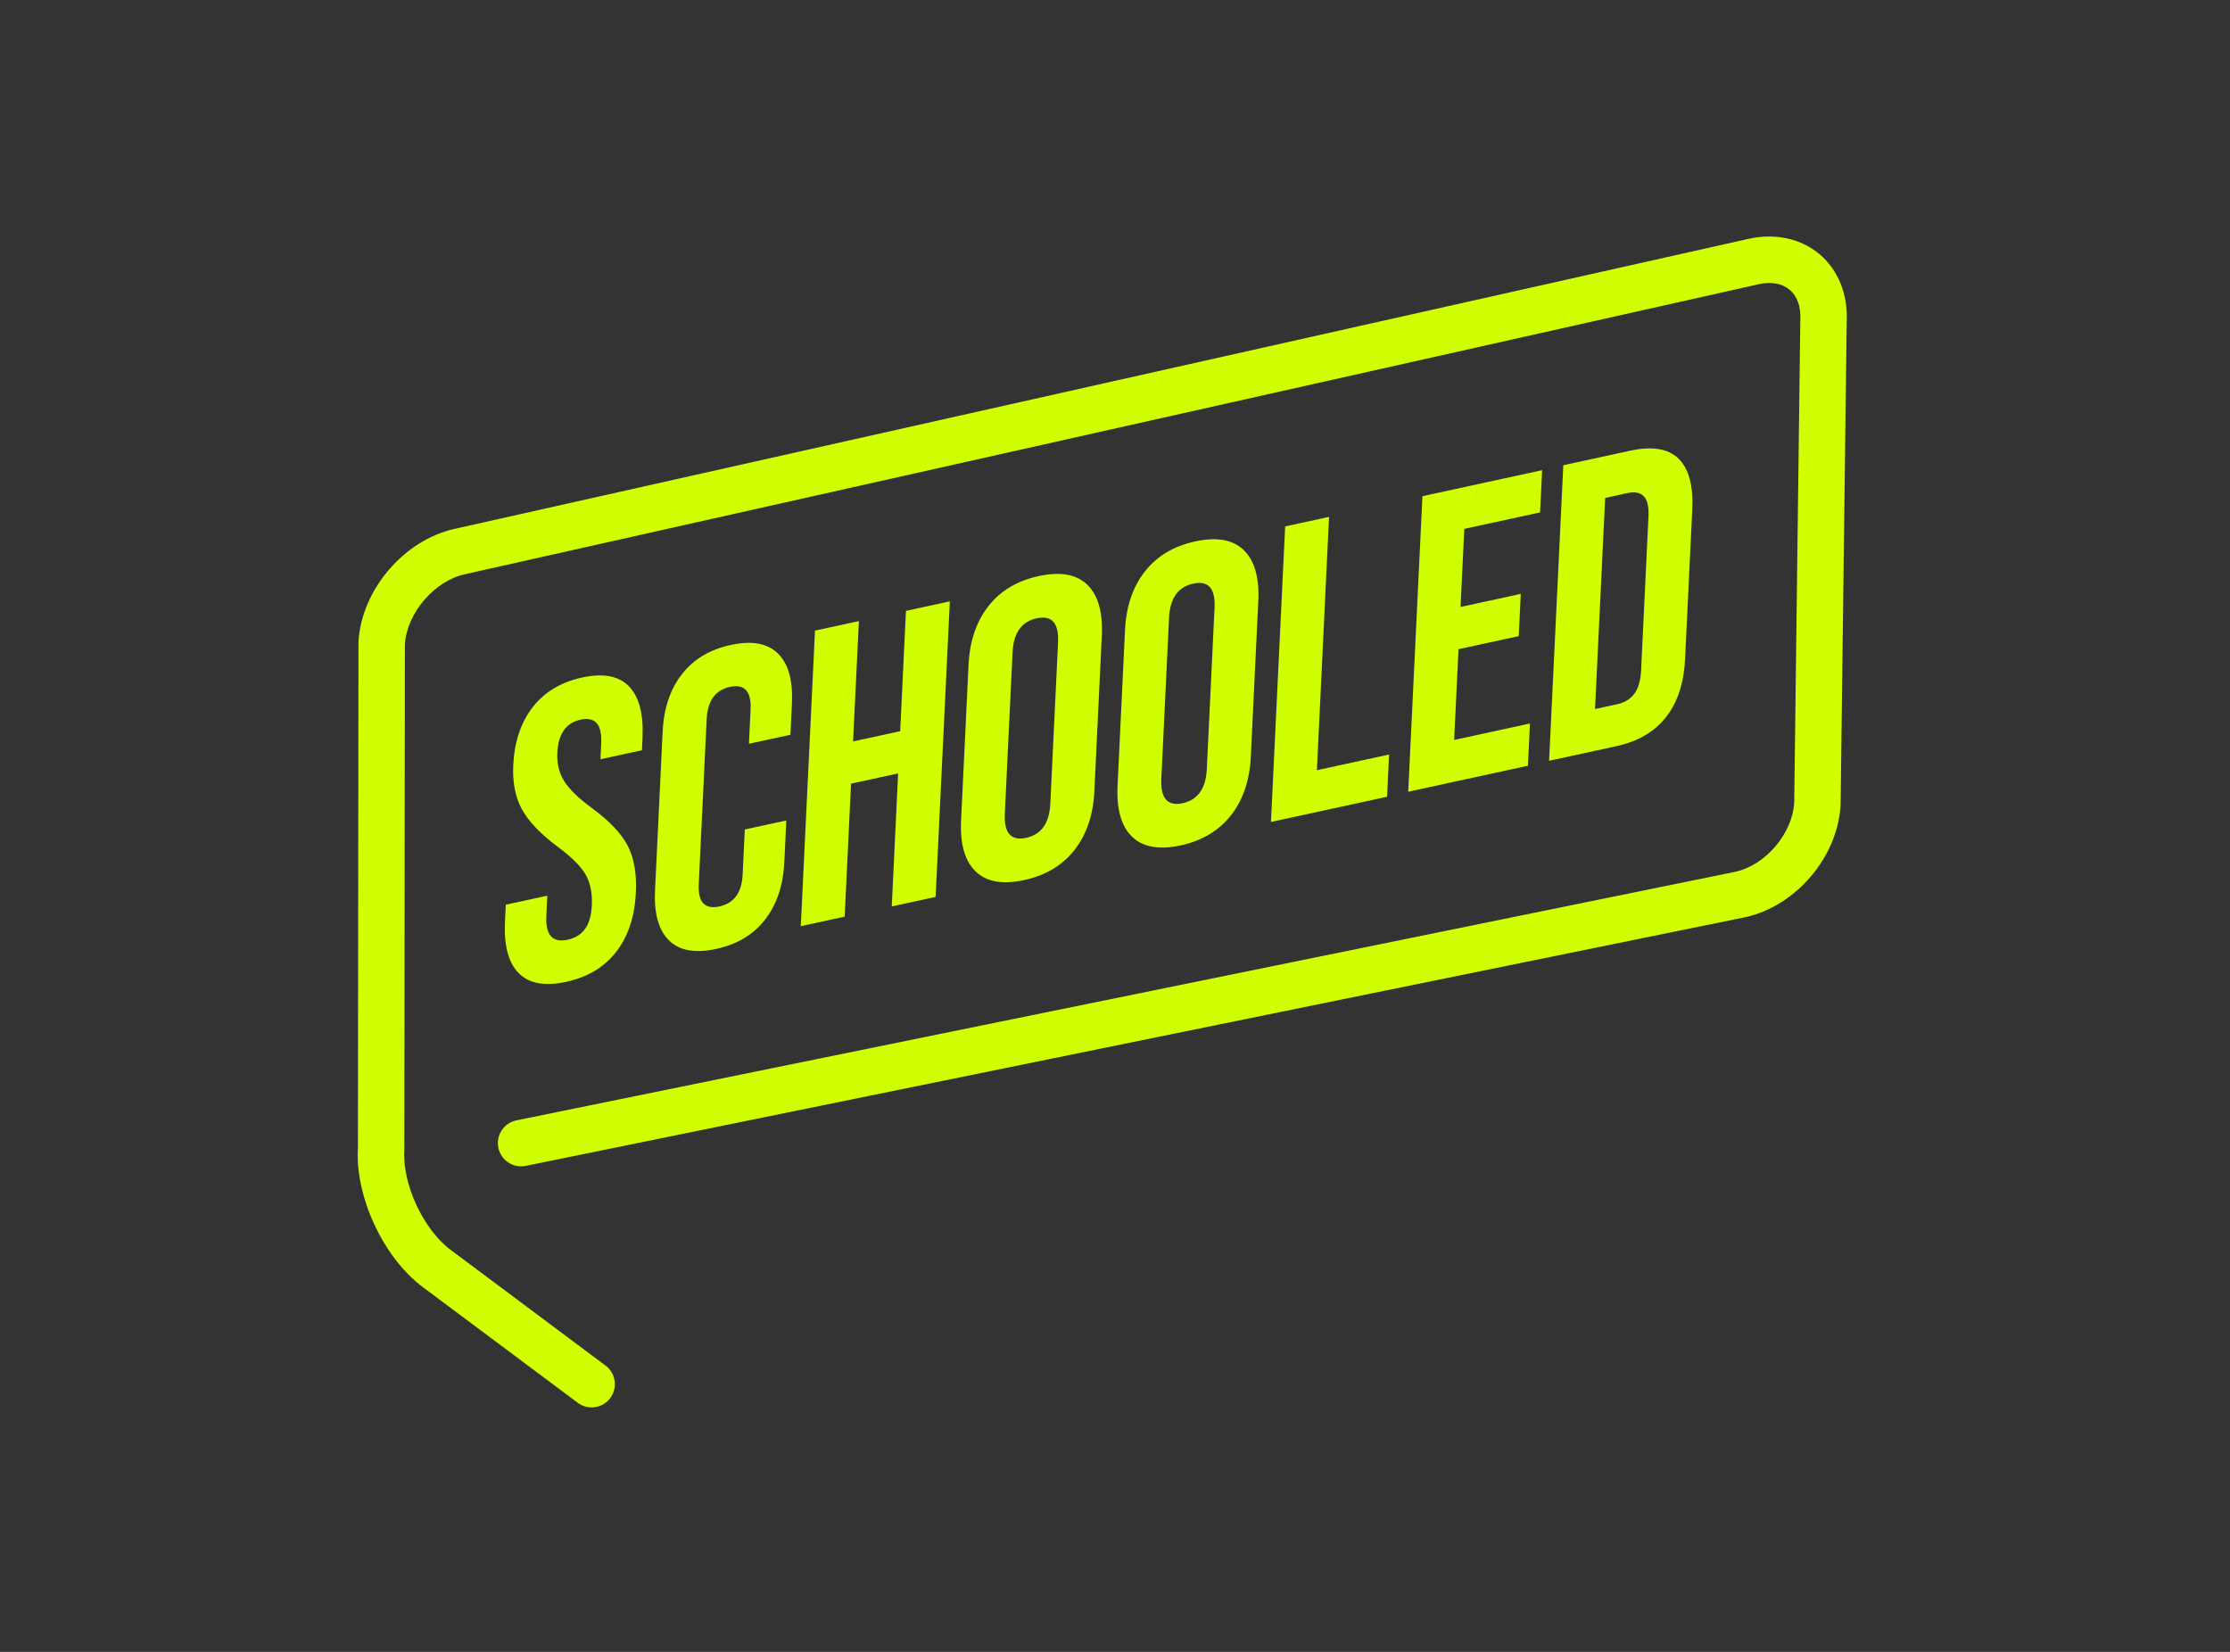 <?xml version="1.0" encoding="UTF-8"?><svg id="Layer_1" xmlns="http://www.w3.org/2000/svg" viewBox="0 0 1080 800"><rect x="0" y="0" width="1080" height="800" fill="#333333" stroke="none"/><defs><style>.cls-1{fill:#cfff00;stroke-width:0px;}</style></defs><path class="cls-1" d="m311.16,357.39c.56-11.59-1.63-19.92-6.55-24.99-4.92-5.07-12.47-6.5-22.64-4.29-10.31,2.24-18.31,7.05-24.02,14.42-5.71,7.38-8.84,16.73-9.38,28.04-.4,8.31.98,15.4,4.14,21.26,3.16,5.85,8.92,11.92,17.3,18.2,6.65,4.9,11.15,9.35,13.51,13.36,2.35,4.01,3.39,9.01,3.1,15.01-.24,5.05-1.35,8.89-3.32,11.55-1.98,2.66-4.77,4.38-8.37,5.16-7.34,1.59-10.79-2.25-10.35-11.51l.47-9.81-20.1,4.36-.39,8.18c-.56,11.59,1.66,19.91,6.64,24.96,4.98,5.05,12.63,6.47,22.94,4.23,10.43-2.26,18.54-7.12,24.31-14.59,5.78-7.45,8.95-17.05,9.51-28.77.43-9-.87-16.47-3.89-22.42-3.03-5.95-8.8-12.06-17.29-18.31-6.65-4.9-11.19-9.3-13.61-13.23-2.42-3.93-3.51-8.48-3.26-13.66.44-9.13,4.21-14.47,11.29-16,3.48-.76,6.07-.2,7.76,1.65,1.7,1.86,2.43,5.24,2.19,10.15l-.35,7.36,20.1-4.36.28-5.92Zm72.37-16.67c.54-11.18-1.72-19.25-6.77-24.23-5.05-4.98-12.67-6.35-22.84-4.14-10.18,2.21-18.09,6.96-23.73,14.25-5.64,7.3-8.73,16.53-9.27,27.71l-3.69,76.89c-.54,11.18,1.72,19.25,6.77,24.23,5.05,4.97,12.67,6.35,22.84,4.14,10.18-2.21,18.09-6.96,23.73-14.25,5.64-7.3,8.73-16.53,9.27-27.71l.97-20.25-20.1,4.36-1.05,21.88c-.42,8.72-4.17,13.86-11.25,15.39-7.09,1.54-10.42-2.05-10-10.78l3.84-79.95c.43-8.86,4.18-14.06,11.27-15.6,7.08-1.54,10.41,2.13,9.99,10.99l-.8,16.56,20.1-4.36.73-15.13Zm69.6,93.66l6.88-143.14-21.25,4.61-2.8,58.28-22.8,4.95,2.8-58.28-21.25,4.61-6.88,143.14,21.25-4.61,3.09-64.41,22.8-4.95-3.09,64.41,21.25-4.61Zm59.29-123.23l-3.75,78.11c-.45,9.4-4.35,14.9-11.7,16.5-7.34,1.59-10.79-2.31-10.33-11.71l3.75-78.11c.45-9.41,4.35-14.91,11.69-16.5,7.34-1.59,10.79,2.31,10.34,11.72m21.19-3.19c.55-11.45-1.8-19.71-7.03-24.78-5.24-5.06-13.07-6.47-23.51-4.2-10.44,2.27-18.57,7.14-24.41,14.61-5.84,7.47-9.04,16.94-9.59,28.39l-3.61,75.25c-.55,11.45,1.8,19.71,7.03,24.78,5.24,5.07,13.07,6.47,23.51,4.2,10.44-2.27,18.57-7.13,24.41-14.61,5.84-7.47,9.04-16.93,9.59-28.39l3.61-75.25Zm54.6-13.6l-3.75,78.11c-.45,9.4-4.35,14.91-11.69,16.5-7.34,1.59-10.79-2.32-10.34-11.72l3.75-78.11c.45-9.4,4.35-14.91,11.7-16.5,7.34-1.59,10.78,2.32,10.33,11.72m21.19-3.19c.55-11.45-1.8-19.7-7.04-24.77-5.24-5.07-13.08-6.47-23.51-4.21-10.44,2.27-18.58,7.14-24.42,14.61-5.84,7.47-9.03,16.93-9.58,28.38l-3.61,75.25c-.55,11.45,1.79,19.72,7.03,24.78,5.24,5.07,13.08,6.47,23.51,4.21,10.43-2.26,18.57-7.14,24.41-14.61,5.84-7.47,9.04-16.93,9.59-28.39l3.61-75.25Zm63.35,74.24l-34.97,7.59,5.89-122.69-21.26,4.62-6.88,143.14,56.23-12.21.98-20.45Zm73.13-117.26l.98-20.45-57.97,12.59-6.88,143.14,57.97-12.59.98-20.45-36.71,7.97,2.11-43.96,29.18-6.34.98-20.45-29.18,6.34,1.82-37.83,36.71-7.97Zm52.48,2.18l-3.58,74.44c-.24,4.91-1.34,8.65-3.31,11.24-1.98,2.58-4.7,4.25-8.17,5.01l-10.82,2.35,4.91-102.24,10.82-2.35c3.47-.75,6.09-.25,7.86,1.53,1.76,1.78,2.52,5.12,2.29,10.03m14.55-28.25c-5-4.85-12.78-6.13-23.33-3.84l-32.47,7.05-6.88,143.14,32.47-7.05c10.56-2.29,18.62-7,24.2-14.15,5.57-7.14,8.63-16.51,9.19-28.1l3.48-72.38c.56-11.59-1.67-19.8-6.66-24.66"/><path class="cls-1" d="m286.52,681.6c-2.31,0-4.64-.71-6.65-2.18l-74.74-55.81c-19.26-14.13-33.22-43.87-31.79-67.72l.27-245.13c1.51-25.15,21.96-49.15,46.56-54.63L846.86,115.66c12.81-2.85,25.34-.14,34.35,7.44,9,7.59,13.8,19.47,13.16,32.59l-2.95,233.89c-1.22,25.26-21.54,49.25-46.24,54.63l-590.4,120.39c-6.08,1.31-12.07-2.53-13.39-8.6-1.32-6.07,2.53-12.07,8.6-13.39l590.41-120.4c14.74-3.21,27.81-18.65,28.55-33.71l2.95-233.9c.3-6.14-1.54-11.21-5.18-14.28-3.64-3.06-8.95-4.02-14.95-2.68L225.08,278.11c-14.8,3.3-28.08,18.87-28.99,34.01l-.27,245.13c-.98,16.41,9.38,38.49,22.63,48.22l74.74,55.82c5.01,3.67,6.09,10.72,2.42,15.73-2.21,3-5.63,4.59-9.09,4.59"/></svg>